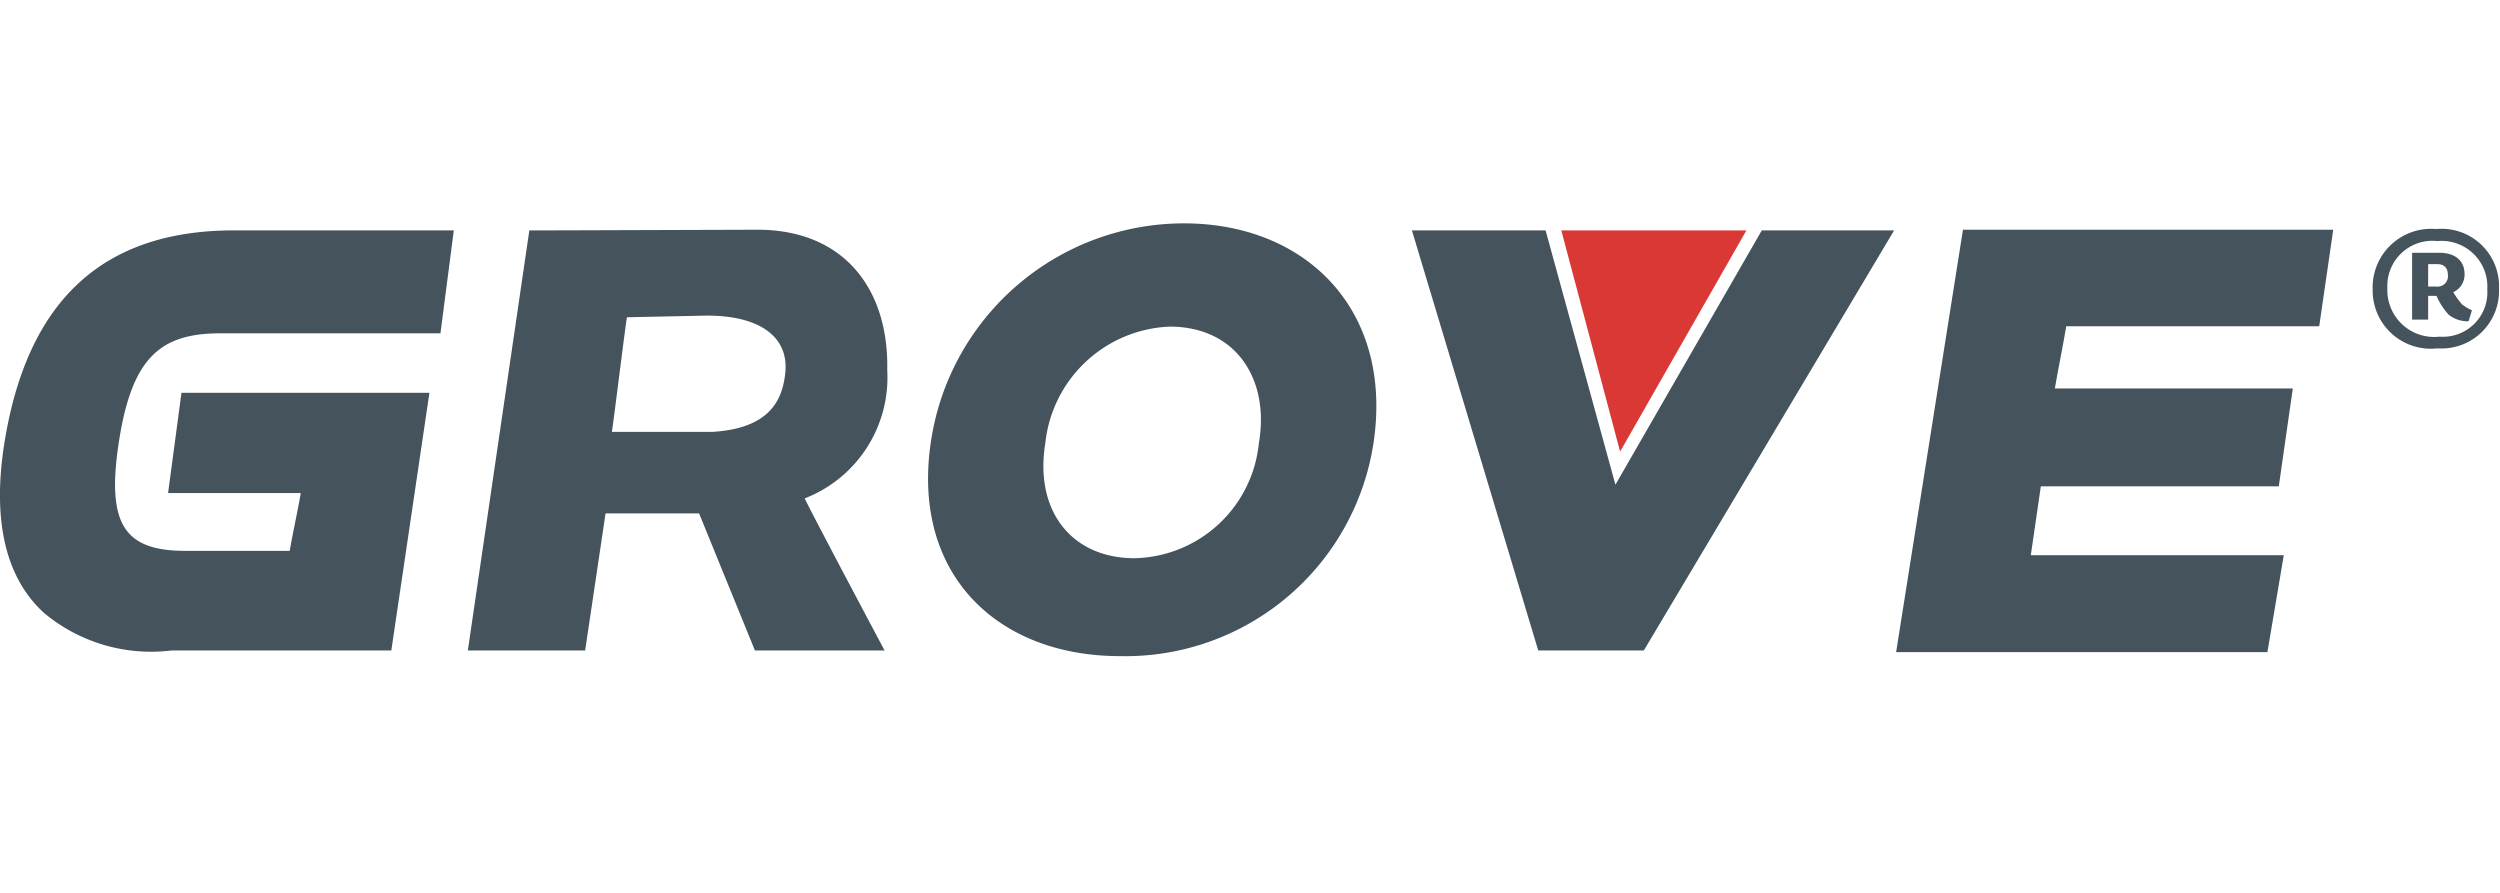 <svg id="Calque_1" data-name="Calque 1" xmlns="http://www.w3.org/2000/svg" width="70" height="25" viewBox="0 0 74.81 26.57"><defs><style>.cls-1{fill:#45535c;}.cls-2{fill:#da3835;}</style></defs><title>logo-grove-c</title><path class="cls-1" d="M35,9.7c2,0,3,1.59,2.67,3.49a3.82,3.82,0,0,1-3.72,3.44c-1.87,0-3-1.4-2.67-3.44A3.9,3.9,0,0,1,35,9.7Zm.47-3.09a7.66,7.66,0,0,0-7.61,6.51c-.61,4,2,6.44,5.65,6.44a7.51,7.51,0,0,0,7.6-6.44C41.67,9.18,39.07,6.61,35.43,6.61Z"/><path class="cls-1" d="M13.26,6.82H7C3,6.82.76,9,.11,13.32c-.33,2.26.08,3.92,1.21,4.95a5,5,0,0,0,3.82,1.12h6.57l1.14-7.71H5.43l-.4,3H9c-.07.43-.26,1.3-.33,1.73H5.55c-1.8,0-2.37-.76-2-3.21.39-2.62,1.28-3.3,3.06-3.3h6.57l.4-3.08Z"/><path class="cls-1" d="M21.15,9.37c1.65,0,2.45.68,2.35,1.7-.08.82-.46,1.68-2.19,1.78l-3,0c.07-.45.38-3,.45-3.43ZM16.54,6.82h-.7L14,19.39h3.51s.53-3.55.61-4.1h2.8l1.67,4.1h3.88s-2.13-4-2.39-4.55A3.88,3.88,0,0,0,26.55,11c.05-2.4-1.27-4.18-3.84-4.2Z"/><path class="cls-1" d="M69.49,6.8H58.74l-2,12.64H67.85l.49-2.9H60.77c.07-.45.23-1.61.3-2.06h7.12l.42-2.93H61.49c.07-.43.27-1.42.34-1.86H69.4l.42-2.89Z"/><path class="cls-1" d="M56.19,6.82H52.72l-4.38,7.61L46.25,6.82h-4l3.78,12.57h3.16L56.68,6.82Z"/><polygon class="cls-2" points="46.72 6.82 52.26 6.82 48.48 13.44 46.72 6.82"/><path class="cls-1" d="M72.94,10.35A1.74,1.74,0,0,1,71,8.58a1.75,1.75,0,0,1,1.9-1.8,1.72,1.72,0,0,1,1.88,1.8A1.72,1.72,0,0,1,72.94,10.35Zm0-3.21a1.35,1.35,0,0,0-1.5,1.41A1.4,1.4,0,0,0,73,10a1.33,1.33,0,0,0,1.43-1.41A1.37,1.37,0,0,0,72.94,7.14Zm.93,2.4a.91.91,0,0,1-.6-.2,2.08,2.08,0,0,1-.36-.56h-.25v.71h-.48v-2H73c.43,0,.75.21.75.64a.58.58,0,0,1-.34.54,2.7,2.7,0,0,0,.26.36,1.31,1.31,0,0,0,.3.18Zm-.94-1.71h-.27V8.5h.24a.31.31,0,0,0,.35-.35C73.25,8,73.19,7.83,72.93,7.83Z"/></svg>